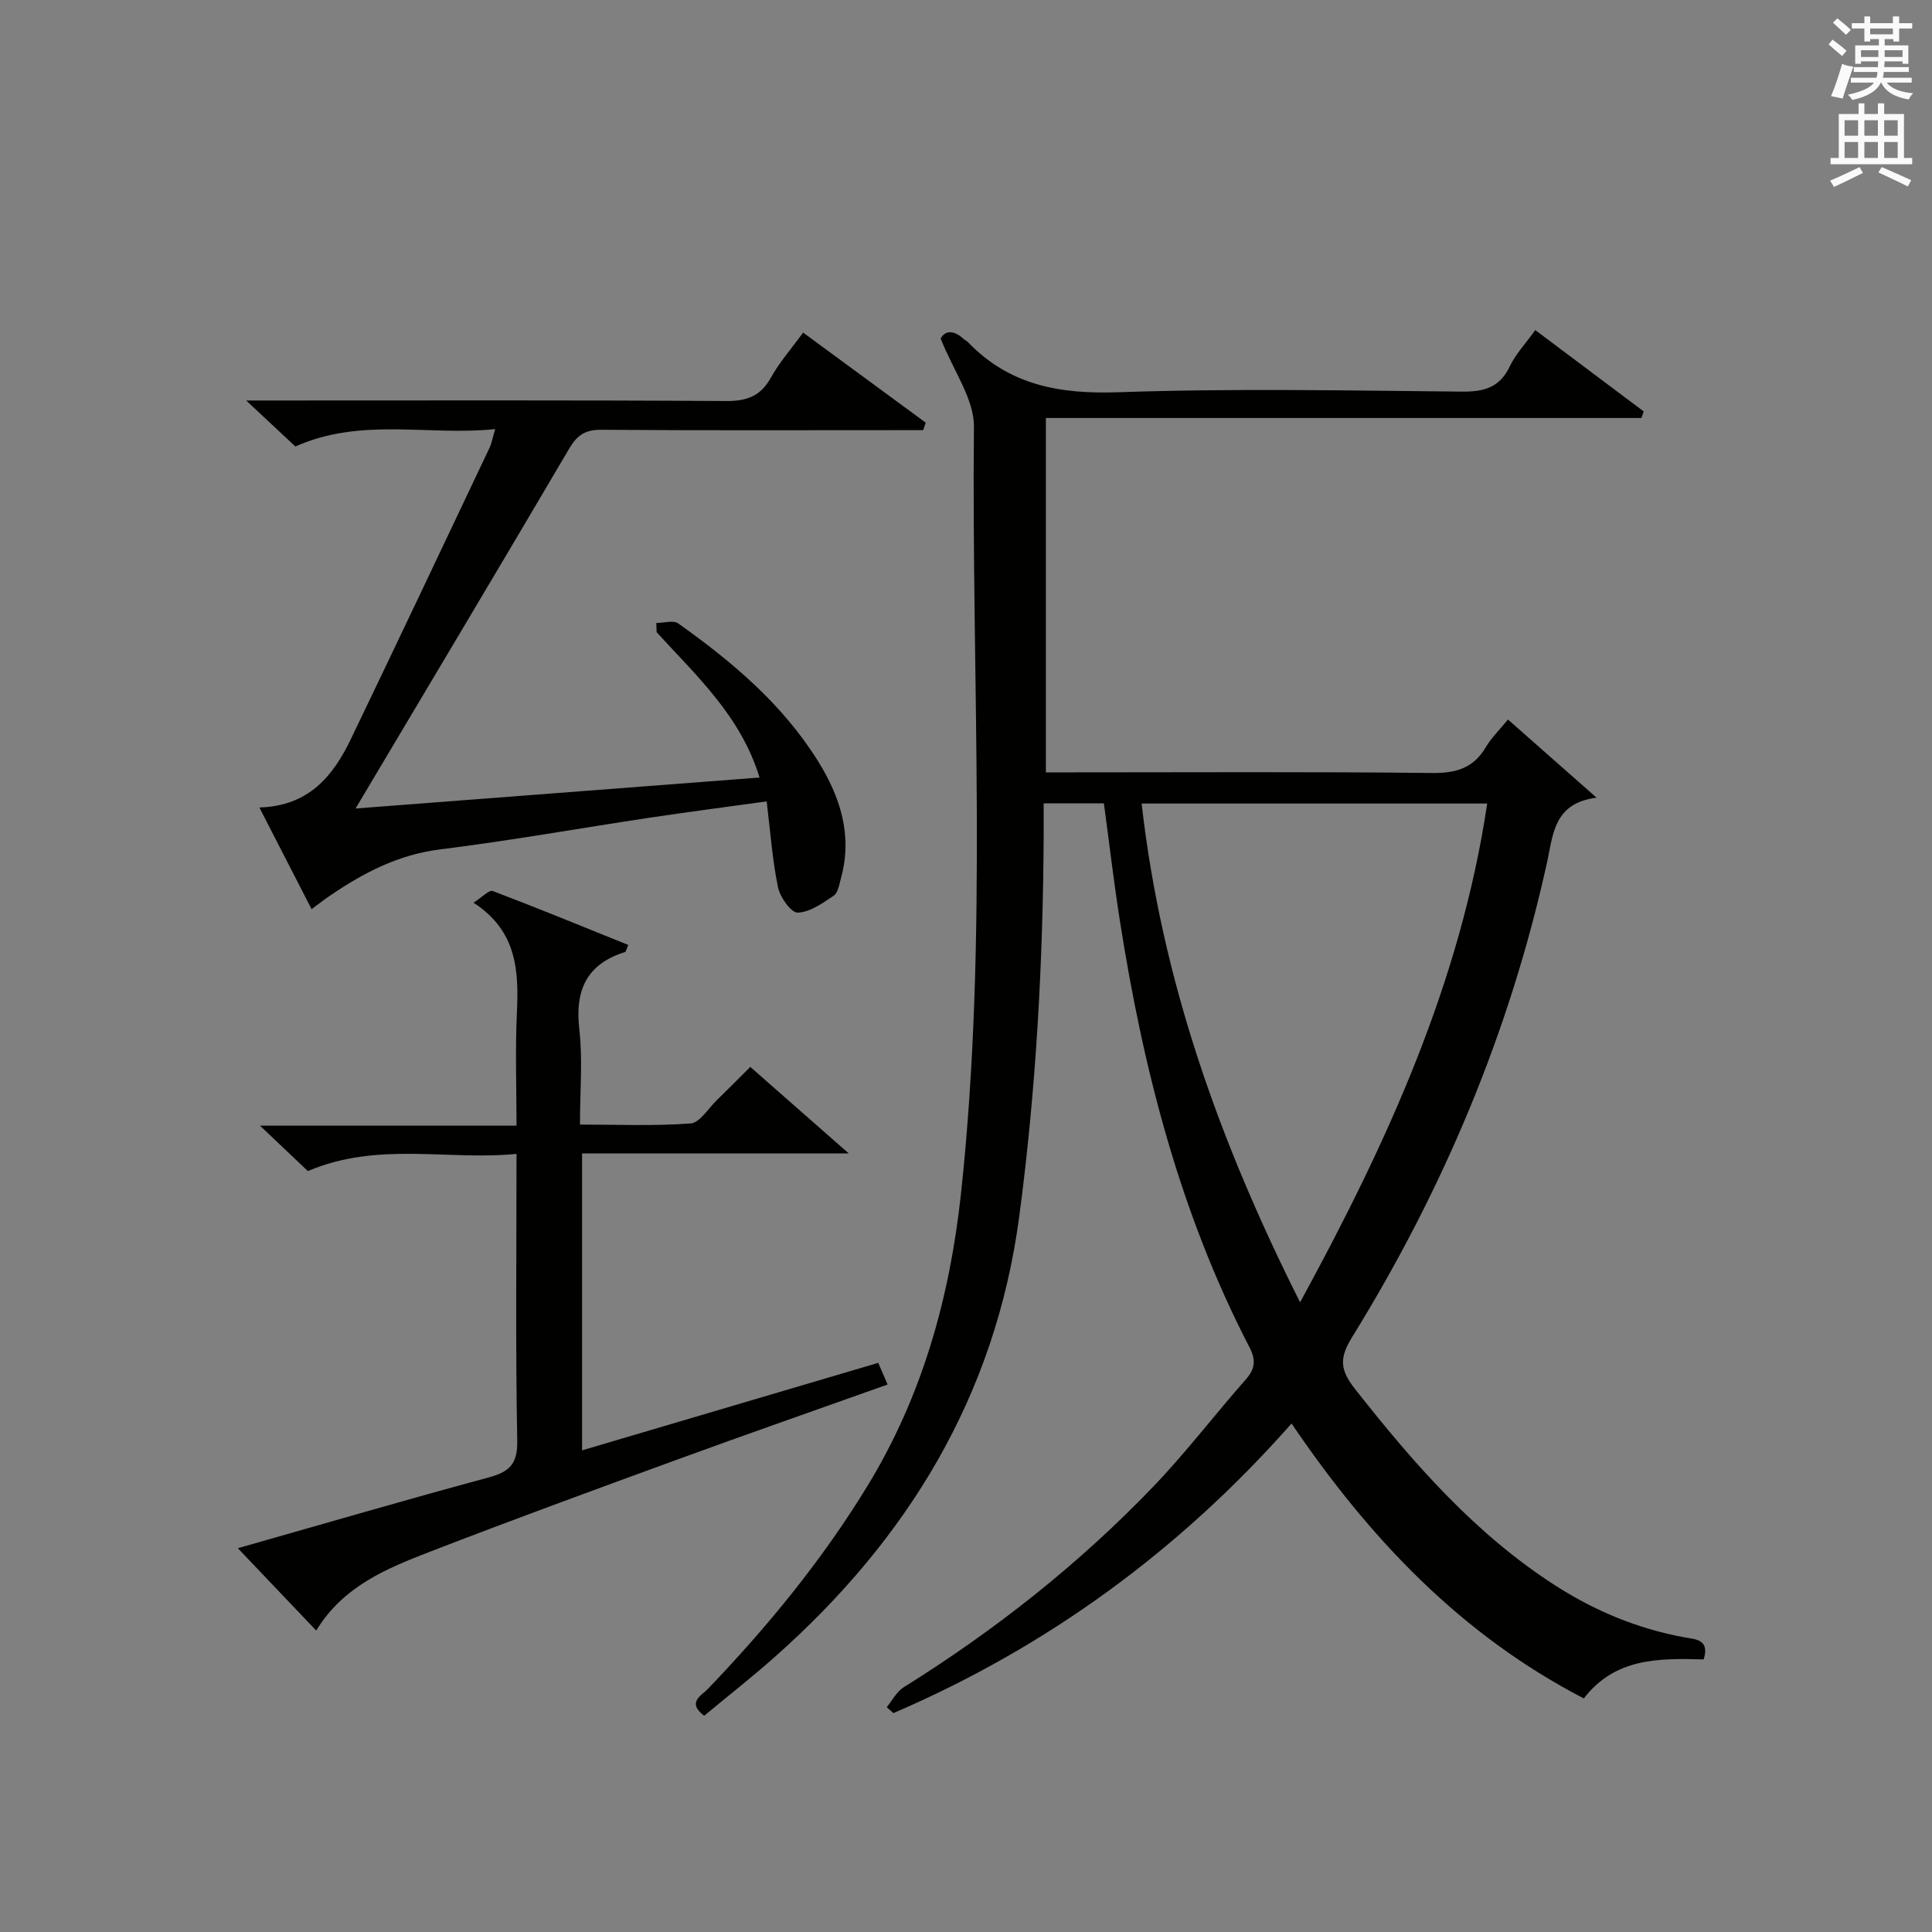 <?xml version="1.0" encoding="utf-8"?>
<!-- Generator: Adobe Illustrator 22.0.0, SVG Export Plug-In . SVG Version: 6.00 Build 0)  -->
<svg version="1.1" id="漢-ZDIC-典" xmlns="http://www.w3.org/2000/svg" xmlns:xlink="http://www.w3.org/1999/xlink" x="0px" y="0px"
	 viewBox="0 0 400 400" style="enable-background:new 0 0 400 400;" xml:space="preserve">
<rect x="0" y="0" width="400" height="400" fill="#808080" stroke="none"/>
<style type="text/css">
	.st1{fill:#010100;}
	.st2{fill:#fafafb;}
</style>
<g>
	
	<path class="st1" d="M352.73,343.56c-9.32-0.24-18.31-0.35-24.82,8.08c-25.54-13.23-44.43-33.21-60.51-56.92
		c-23.19,26.28-50.57,46.27-82.43,59.96c-0.46-0.41-0.92-0.82-1.38-1.23c1.15-1.39,2.03-3.19,3.48-4.1
		c18.88-11.78,36.25-25.46,51.65-41.51c6.78-7.07,12.75-14.91,19.24-22.28c1.96-2.22,2.06-4.05,0.71-6.66
		c-14.37-27.74-21.99-57.56-26.8-88.2c-1.26-8.02-2.2-16.08-3.32-24.38c-3.99,0-7.91,0-12.47,0c0,2.25,0.01,4.36,0,6.46
		c-0.12,26.47-1.57,52.84-5.06,79.1c-4.93,37.08-23.06,66.77-50.65,91.21c-4.72,4.18-9.69,8.08-14.58,12.14
		c-3.64-2.76-0.59-4.15,0.76-5.55c12.37-12.9,23.63-26.63,32.98-41.92c11.42-18.67,17.1-39.08,19.43-60.63
		c5.7-52.84,2.15-105.85,2.68-158.77c0.06-5.76-4.25-11.57-6.88-18.25c0.7-1.45,2.44-2.1,4.8,0.11c0.24,0.23,0.58,0.35,0.81,0.58
		c8.57,8.96,19.05,10.83,31.18,10.41c23.64-0.82,47.32-0.36,70.99-0.13c4.62,0.05,7.92-0.76,10.04-5.22
		c1.19-2.51,3.21-4.63,5.28-7.52c7.55,5.66,15,11.25,22.45,16.84c-0.15,0.45-0.31,0.91-0.46,1.36c-40.96,0-81.93,0-123.31,0
		c0,24.75,0,48.78,0,73.37c1.85,0,3.63,0,5.41,0c24.83,0,49.67-0.15,74.5,0.13c4.99,0.06,8.6-0.98,11.18-5.36
		c1.16-1.96,2.86-3.6,4.58-5.71c5.97,5.27,11.64,10.27,18.34,16.18c-8.81,1.11-8.98,7.54-10.19,13.11
		c-7.71,35.24-21.52,68-40.44,98.61c-2.65,4.29-2.5,6.74,0.61,10.69c12.11,15.39,24.85,30.01,41.51,40.72
		c8.21,5.27,17.03,8.93,26.65,10.7C350.9,339.41,354.05,339.31,352.73,343.56z M236.36,166.36c4.17,36.69,16.16,70.16,32.81,103.27
		c18.1-33.18,33.2-66.23,38.74-103.27C284.07,166.36,260.51,166.36,236.36,166.36z"/>
	<path class="st1" d="M135.88,128.98c1.54,0,3.53-0.63,4.55,0.1c11.18,7.95,21.62,16.74,28.96,28.55c4.6,7.4,7.16,15.36,4.72,24.19
		c-0.35,1.27-0.59,3-1.49,3.61c-2.3,1.56-4.91,3.43-7.46,3.52c-1.35,0.05-3.66-3.18-4.08-5.24c-1.17-5.64-1.57-11.43-2.35-17.79
		c-8.35,1.16-16.34,2.19-24.31,3.39c-14.44,2.17-28.82,4.75-43.31,6.55c-8.61,1.07-15.79,4.82-22.71,9.52
		c-1.23,0.83-2.4,1.75-3.89,2.85c-3.58-6.96-7.02-13.66-10.81-21.05c10.22-0.29,15.26-6.5,18.93-14.14
		c9.65-20.05,19.16-40.16,28.69-60.26c0.48-1.01,0.67-2.16,1.2-3.94c-13.87,1.45-27.64-2.51-41.37,3.6
		c-2.76-2.58-5.88-5.5-10.18-9.52c3.01,0,4.69,0,6.38,0c30.99,0,61.98-0.09,92.96,0.11c4.32,0.03,7.16-1,9.3-4.85
		c1.76-3.17,4.21-5.95,6.67-9.32c8.54,6.28,16.96,12.46,25.37,18.64c-0.17,0.52-0.34,1.04-0.51,1.56c-1.71,0-3.42,0-5.13,0
		c-20.49,0-40.99,0.08-61.48-0.08c-3.29-0.03-5,1.05-6.65,3.85c-14.58,24.77-29.32,49.45-44.26,74.56
		c27.37-2.1,55.2-4.23,83.64-6.41c-3.92-12.8-13.12-21.09-21.31-30.09C135.93,130.25,135.9,129.62,135.88,128.98z"/>
	<path class="st1" d="M63.74,242.46c-2.94-2.79-6-5.7-9.91-9.4c18.24,0,35.29,0,53.11,0c0-8.01-0.28-15.61,0.07-23.18
		c0.41-8.77,0.12-17.1-8.98-22.99c1.85-1.17,3.25-2.69,3.97-2.42c9.41,3.57,18.71,7.4,28.08,11.17c-0.42,0.94-0.49,1.41-0.68,1.47
		c-7.97,2.5-10.39,7.91-9.46,16c0.72,6.24,0.14,12.63,0.14,19.72c7.76,0,15.36,0.33,22.89-0.23c1.92-0.14,3.66-3.1,5.43-4.81
		c2.26-2.19,4.47-4.44,6.94-6.9c6.47,5.69,12.85,11.29,20.39,17.92c-19.36,0-37.07,0-55.22,0c0,20.52,0,40.57,0,61.47
		c20.3-6,40.54-11.98,61.32-18.12c0.56,1.29,1.17,2.71,1.94,4.49c-14.66,5.22-29.05,10.24-43.37,15.47
		c-17.14,6.26-34.29,12.53-51.31,19.12c-8.97,3.47-18.01,7.13-23.62,16.35c-5.5-5.77-10.61-11.14-16.23-17.05
		c17.82-5.06,34.78-10.02,51.82-14.62c4.32-1.16,6.12-2.69,6.03-7.63c-0.37-19.47-0.15-38.95-0.15-59.39
		C92.6,240.32,78.27,236.27,63.74,242.46z"/>
	
	<path class="st2" d="M378.6,9.2l0.8-1c0.9,0.7,1.9,1.4,2.9,2.3l-0.9,1.1C380.3,10.7,379.4,9.9,378.6,9.2z M379.1,19.9
		c0.9-2.1,1.6-4.3,2.3-6.7c0.4,0.2,0.8,0.4,2.3,0.6c-0.7,2.1-1.5,4.3-2.2,6.6L379.1,19.9z M379.5,4.7l0.9-0.9c1,0.8,2,1.6,2.8,2.4
		l-1,1C381.2,6.3,380.3,5.4,379.5,4.7z M392,3.4h1.2v1.4h2.7v1.1h-2.7v2.7H392V8.1h-1.8v1.3h4.9v3.8h-1.2v-0.5h-3.7
		c0,0.4-0.1,0.9-0.1,1.2h5.1v1H390c0,0.5-0.1,0.9-0.2,1.2h6v1h-5.2c1.1,1.3,2.9,2,5.5,2.2c-0.4,0.4-0.7,0.8-0.9,1.3
		c-2.9-0.5-4.8-1.6-5.7-3.5h-0.1c-0.8,1.7-2.7,2.9-5.9,3.6c-0.2-0.4-0.6-0.8-0.9-1.1c2.8-0.6,4.6-1.4,5.4-2.5h-4.8v-1h5.3
		c0.1-0.3,0.2-0.7,0.2-1.2h-4.9v-1h5c0-0.4,0-0.8,0.1-1.2h-3.6v0.5h-1.2V9.4h4.9V8.1h-1.8v0.5H386V5.9h-2.6V4.8h2.6V3.4h1.2v1.4h4.7
		V3.4z M385.3,11.8h3.6c0-0.4,0-0.9,0-1.4h-3.6V11.8z M387.2,7.1h4.7V5.9h-4.7V7.1z M393.9,10.4h-3.7c0,0.5,0,1,0,1.4h3.7V10.4z"/>
	<path class="st2" d="M384.7,21.4h1.3v2.2h2.8v-2.2h1.3v2.2h4.1v9.1h1.7V34h-16.9v-1.3h1.7v-9.1h4.1V21.4z M385,34.6l0.7,1.2
		c-1.8,0.9-3.8,1.9-6,2.9c-0.2-0.4-0.5-0.8-0.8-1.3C381.3,36.4,383.3,35.4,385,34.6z M381.9,28.1h2.8v-3.2h-2.8V28.1z M381.9,32.7
		h2.8v-3.3h-2.8V32.7z M386,28.1h2.8v-3.2H386V28.1z M386,32.7h2.8v-3.3H386V32.7z M389.6,34.6c2.1,0.9,4.1,1.8,6.1,2.7l-0.7,1.3
		c-2.2-1.1-4.2-2-6.1-2.9L389.6,34.6z M392.9,24.9h-2.8v3.2h2.8V24.9z M390.1,32.7h2.8v-3.3h-2.8V32.7z"/>
</g>
</svg>
